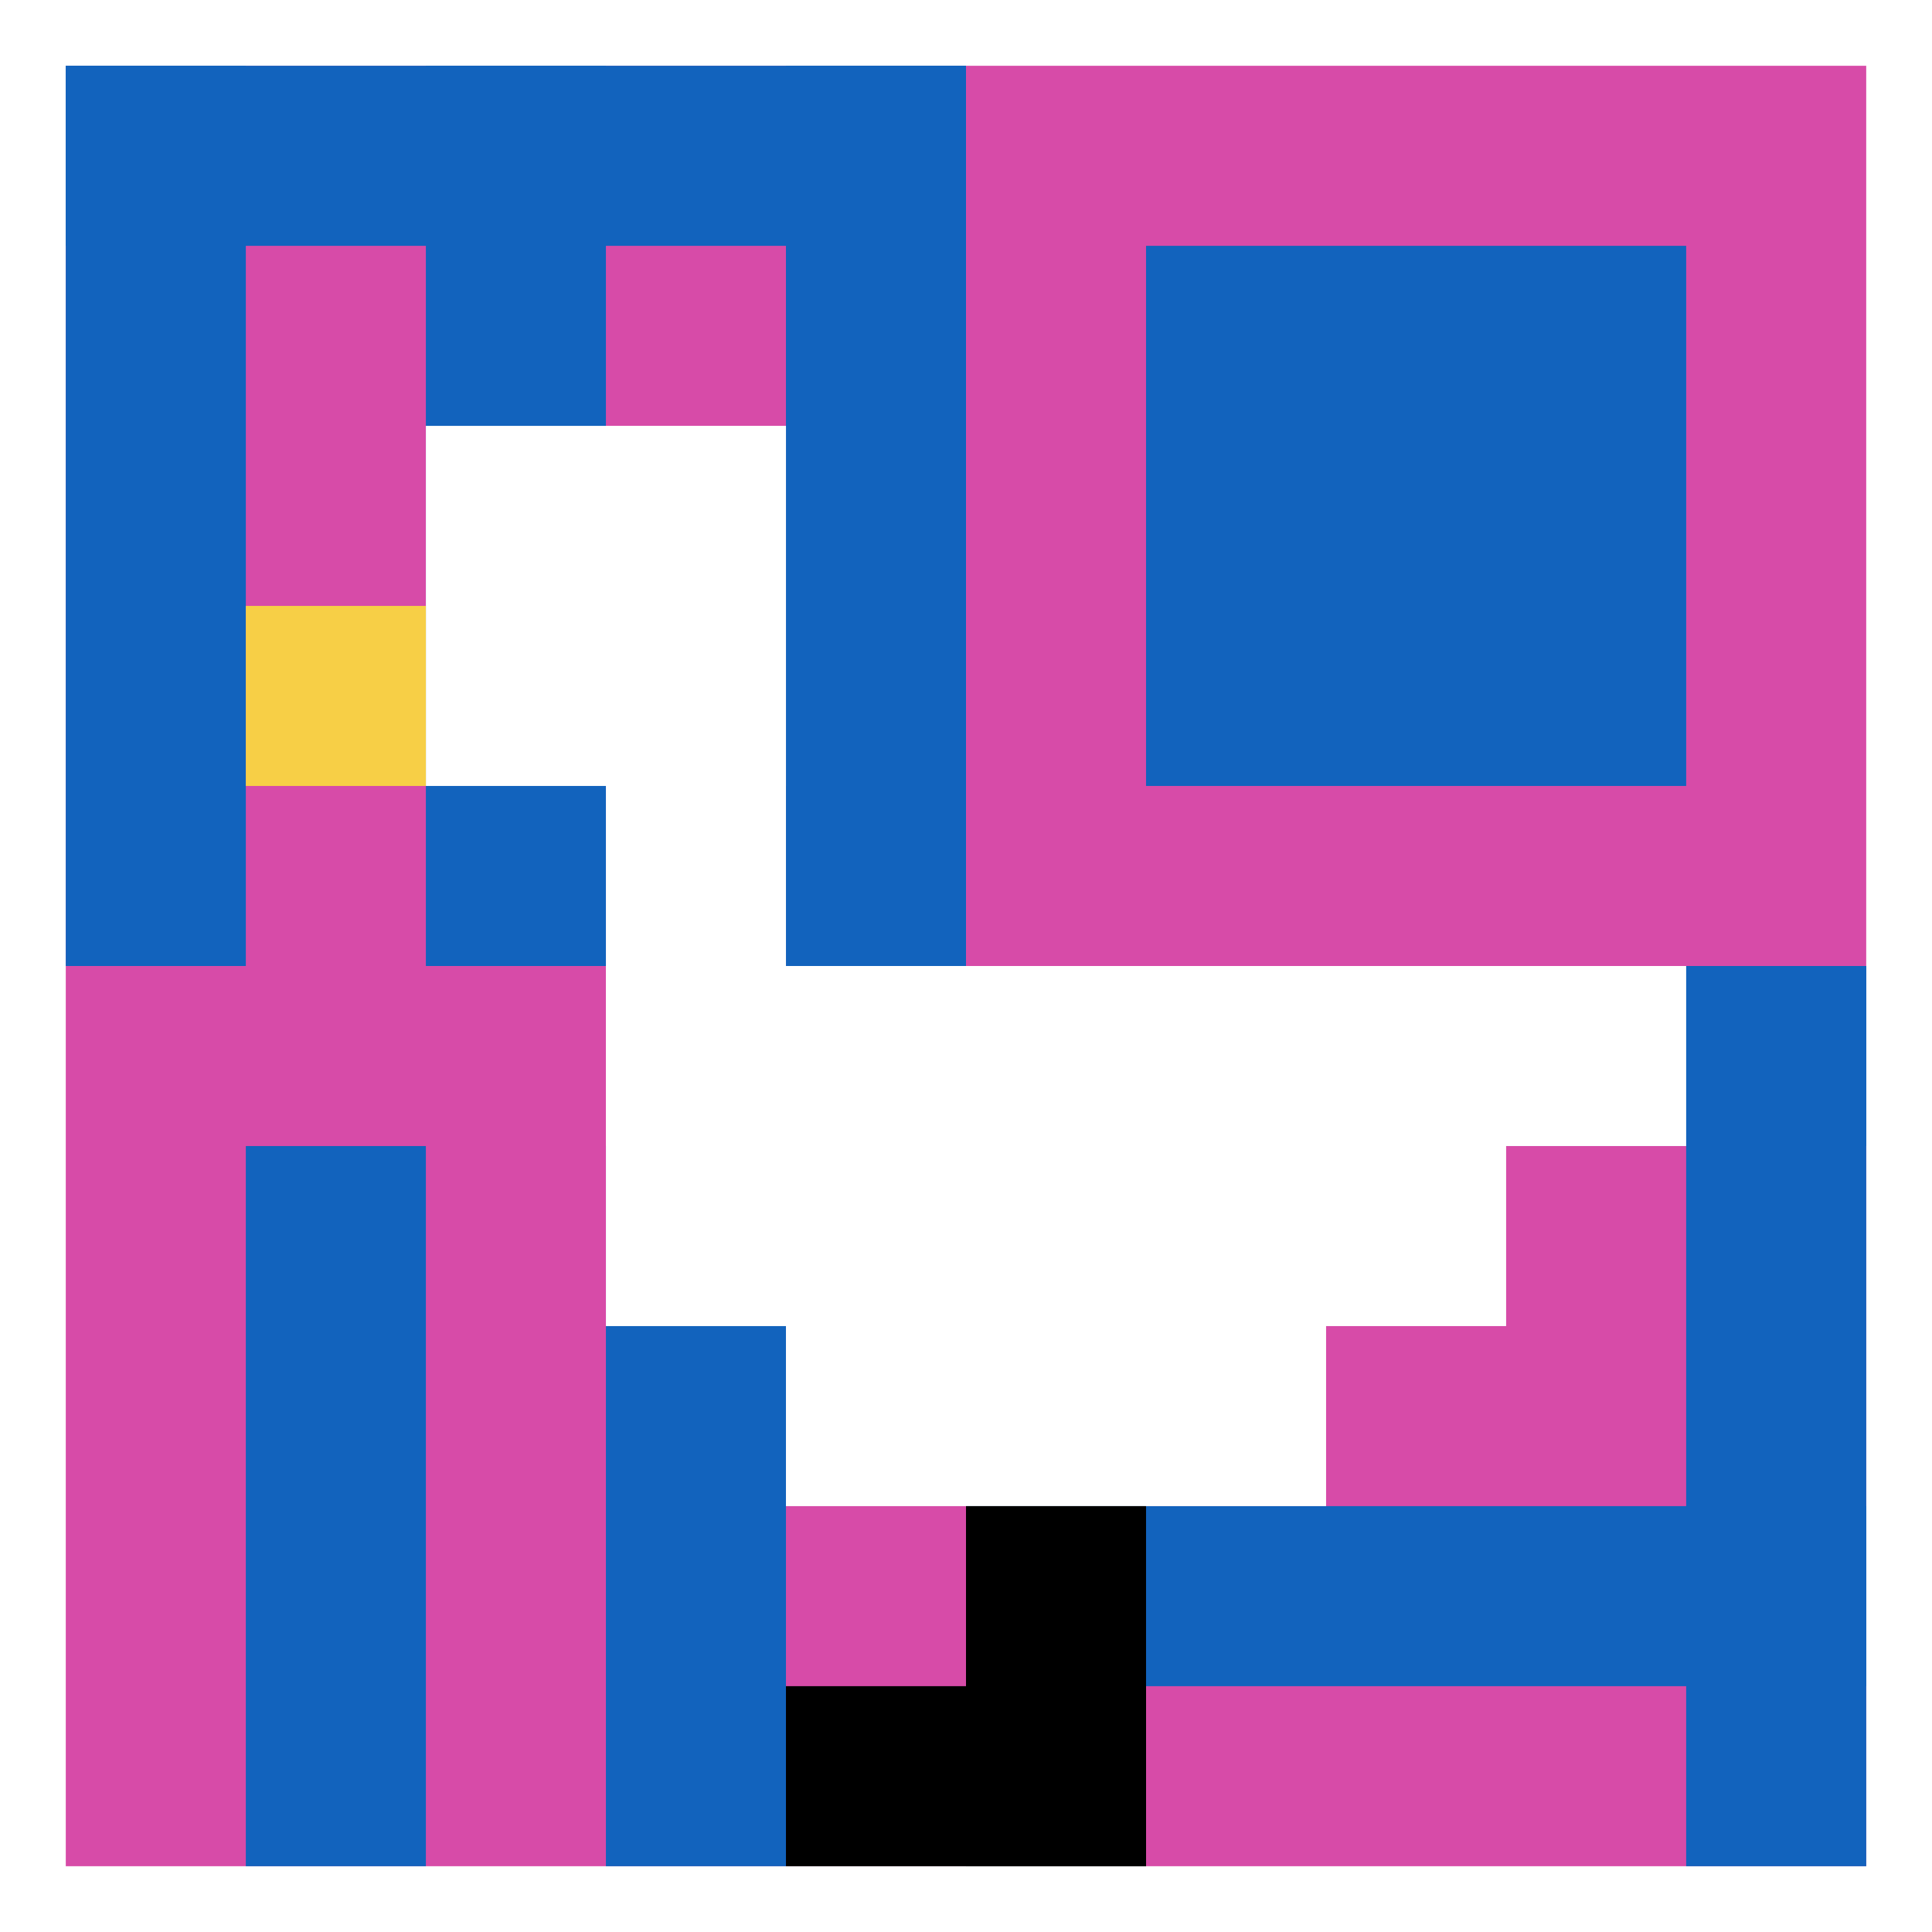 <svg xmlns="http://www.w3.org/2000/svg" version="1.1" width="558" height="558"><title>'goose-pfp-234522' by Dmitri Cherniak</title><desc>seed=234522
backgroundColor=#ffffff
padding=100
innerPadding=19
timeout=5000
dimension=1
border=false
Save=function(){return n.handleSave()}
frame=4760

Rendered at Wed Oct 04 2023 11:57:15 GMT+0800 (中国标准时间)
Generated in 1ms
</desc><defs></defs><rect width="100%" height="100%" fill="#ffffff"></rect><g><g id="0-0"><rect x="19" y="19" height="520" width="520" fill="#D74BA8"></rect><g><rect id="19-19-0-0-5-1" x="19" y="19" width="260" height="52" fill="#1263BD"></rect><rect id="19-19-0-0-1-5" x="19" y="19" width="52" height="260" fill="#1263BD"></rect><rect id="19-19-2-0-1-5" x="123" y="19" width="52" height="260" fill="#1263BD"></rect><rect id="19-19-4-0-1-5" x="227" y="19" width="52" height="260" fill="#1263BD"></rect><rect id="19-19-6-1-3-3" x="331" y="71" width="156" height="156" fill="#1263BD"></rect><rect id="19-19-1-6-1-4" x="71" y="331" width="52" height="208" fill="#1263BD"></rect><rect id="19-19-3-6-1-4" x="175" y="331" width="52" height="208" fill="#1263BD"></rect><rect id="19-19-5-5-5-1" x="279" y="279" width="260" height="52" fill="#1263BD"></rect><rect id="19-19-5-8-5-1" x="279" y="435" width="260" height="52" fill="#1263BD"></rect><rect id="19-19-5-5-1-5" x="279" y="279" width="52" height="260" fill="#1263BD"></rect><rect id="19-19-9-5-1-5" x="487" y="279" width="52" height="260" fill="#1263BD"></rect></g><g><rect id="19-19-2-2-2-2" x="123" y="123" width="104" height="104" fill="#ffffff"></rect><rect id="19-19-3-2-1-4" x="175" y="123" width="52" height="208" fill="#ffffff"></rect><rect id="19-19-4-5-5-1" x="227" y="279" width="260" height="52" fill="#ffffff"></rect><rect id="19-19-3-5-5-2" x="175" y="279" width="260" height="104" fill="#ffffff"></rect><rect id="19-19-4-5-3-3" x="227" y="279" width="156" height="156" fill="#ffffff"></rect><rect id="19-19-1-3-1-1" x="71" y="175" width="52" height="52" fill="#F7CF46"></rect><rect id="19-19-5-8-1-2" x="279" y="435" width="52" height="104" fill="#000000"></rect><rect id="19-19-4-9-2-1" x="227" y="487" width="104" height="52" fill="#000000"></rect></g><rect x="19" y="19" stroke="white" stroke-width="0" height="520" width="520" fill="none"></rect></g></g></svg>